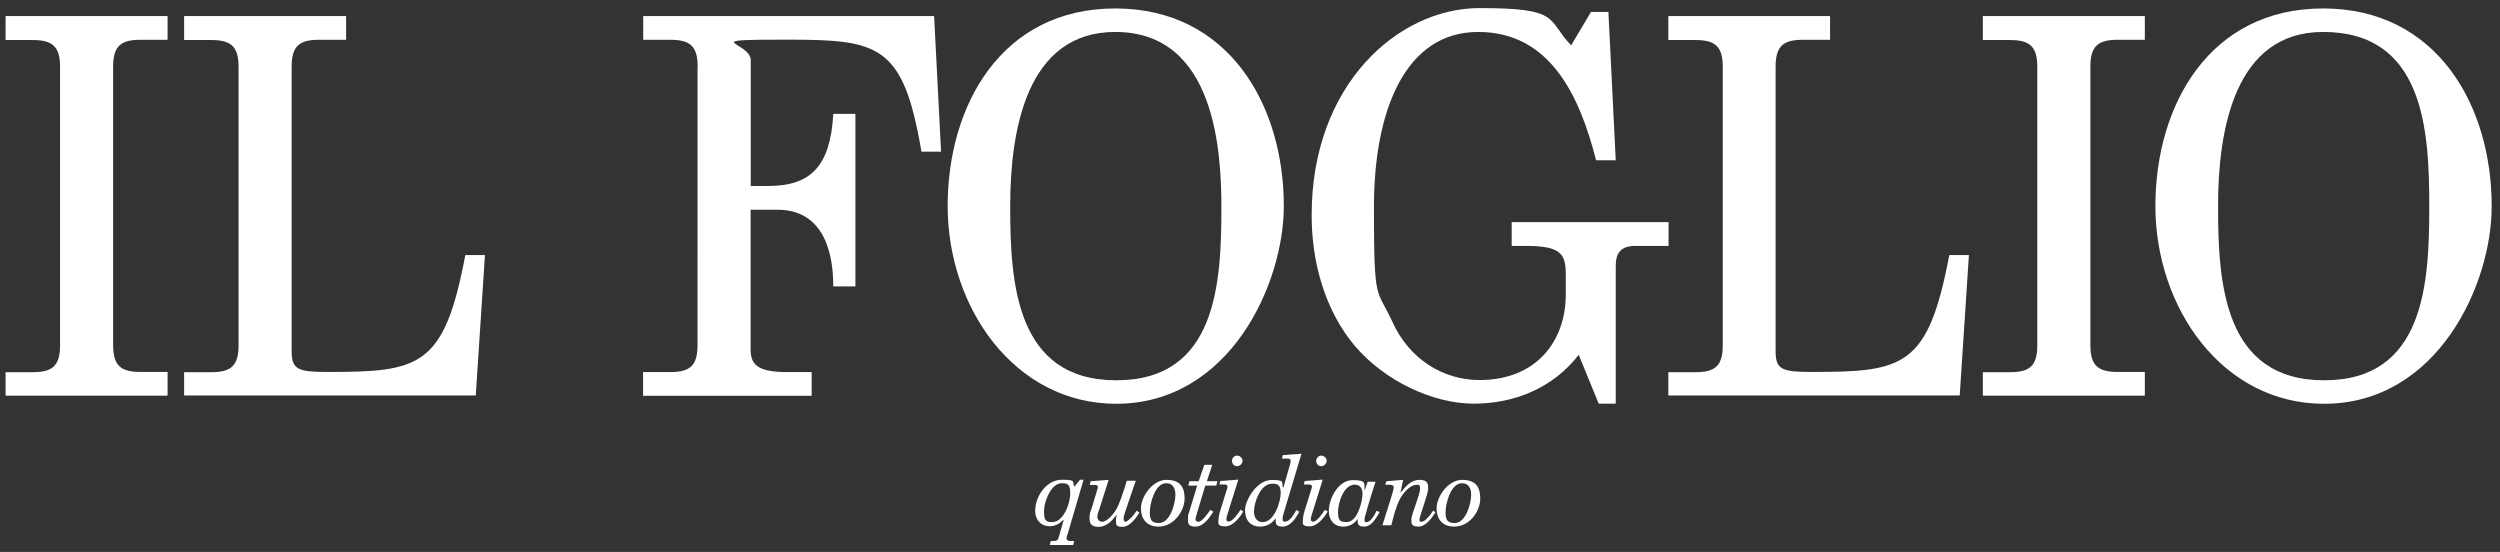 <?xml version="1.0" encoding="UTF-8"?>
<svg id="Livello_1" xmlns="http://www.w3.org/2000/svg" version="1.1" xmlns:xlink="http://www.w3.org/1999/xlink" viewBox="0 0 2011 444">
  <rect x="0" y="0" width="2011" height="444" fill="#333333" stroke="none"/>
  <!-- Generator: Adobe Illustrator 29.2.1, SVG Export Plug-In . SVG Version: 2.1.0 Build 116)  -->
  <defs>
    <style>
      .st0 {
        fill: #fff;
      }
    </style>
  </defs>
  <g>
    <path class="st0" d="M4.5,299.4h21.7c15.4,0,22.1-4.6,22.1-21.5V53.7c0-16.9-6.7-21.5-22.1-21.5H4.5V12.9h130.3v19.1h-21.7c-15.4,0-22.1,4.6-22.1,21.5v224.2c0,16.9,6.7,21.5,22.1,21.5h21.7v19.1H4.5v-18.9Z"/>
    <path class="st0" d="M148.1,12.9h130.3v19.1h-21.7c-15.4,0-22.1,4.6-22.1,21.5v229.2c0,14.8,5.6,16.5,29.1,16.5,73.9,0,93.6-3.9,110.6-94h15.8l-7.4,112.9h-234.6v-18.7h21.7c15.4,0,22.1-4.6,22.1-21.5V53.7c0-16.9-6.7-21.5-22.1-21.5h-21.7V12.9Z"/>
    <path class="st0" d="M561.2,53.5c0-16.9-6.7-21.5-22.1-21.5h-21.7V12.9h234l5.6,109.1h-15.8c-14.6-86.4-34.3-90.1-108.2-90.1s-29.1,1.7-29.1,16.5v101.2h14.1c34.3,0,50-16.1,52.3-58h17.8v138.8h-17.8c0-37.6-14.1-61.7-44.8-61.7h-21.7v112.1c0,11.9,4.6,18.5,29.5,18.5h19.6v19.1h-135.6v-19.1h21.7c15.4,0,22.1-4.6,22.1-21.5V53.5h.2Z"/>
    <path class="st0" d="M897.9,324.8c-81.9,0-135.6-77.5-135.6-159S805.9,6.8,897.1,6.8s135.6,77.5,135.6,159c0,62.8-43.7,159-134.9,159ZM897.1,25.7c-71.2,0-84.5,78.8-84.5,140.1s4.3,140.1,85.4,140.1,84.5-78.8,84.5-140.1c-.2-42.8-4.4-140.1-85.4-140.1Z"/>
    <path class="st0" d="M1280.1,9.6h13.7l5.9,119.3h-15.8c-13.3-52.1-37.1-103.2-94.9-103.2s-83.8,61.7-83.8,140.8,2,64.3,15,92.7c13.3,29.3,40.2,46.5,70,46.5,46.3,0,69.3-32.1,69.3-68.6v-16.9c0-16.9-5.2-22.4-32.6-22.4h-10.9v-19.1h126.2v19.1h-26.7c-11.9,0-15.8,5.9-15.8,16.1v110.8h-13.7l-16.1-39.3c-20.9,27.1-52.3,39.3-84.5,39.3s-71.2-17.8-95.6-46.5c-23.9-28.4-34.7-66.9-34.7-104.9-.2-105.1,69.5-166.8,135.1-166.8s53.6,8.9,73.6,30l16.1-27.1Z"/>
    <path class="st0" d="M1342,12.9h130.1v19.1h-21.7c-15.4,0-22.1,4.6-22.1,21.5v229.2c0,14.8,5.6,16.5,29.1,16.5,73.9,0,93.6-3.9,110.6-94h15.8l-7.4,112.9h-234.4v-18.7h21.7c15.4,0,22.1-4.6,22.1-21.5V53.7c0-16.9-6.7-21.5-22.1-21.5h-21.7V12.9Z"/>
    <path class="st0" d="M1595,299.4h21.7c15.4,0,22.1-4.6,22.1-21.5V53.7c0-16.9-6.7-21.5-22.1-21.5h-21.7V12.9h130.3v19.1h-21.7c-15.4,0-22.1,4.6-22.1,21.5v224.2c0,16.9,6.7,21.5,22.1,21.5h21.7v19.1h-130.3v-18.9Z"/>
    <path class="st0" d="M1869.4,324.8c-81.9,0-135.6-77.5-135.6-159S1777.5,6.8,1868.7,6.8s135.6,77.5,135.6,159c.2,62.8-43.5,159-134.9,159ZM1868.7,25.7c-71.2,0-84.5,78.8-84.5,140.1s4.3,140.1,85.4,140.1,84.5-78.8,84.5-140.1-4.3-140.1-85.4-140.1Z"/>
  </g>
  <g>
    <path class="st0" d="M845.2,435.2h1.7c3.5,0,4.1-.6,5-3.9l3.7-13-.2-.2c-2.8,3-6.7,5.2-10.7,5.2-7.6,0-12-5.2-12-12.4,0-11.5,8.9-25,21.5-25s7.8,1.9,10,5.6l4.6-5.6h2.8l-12.4,42.4c-.6,1.5-1.3,3.9-1.3,5s1.3,1.9,3.5,1.9h2.6l-.7,3.2h-18.9l.9-3.1ZM854.1,388.7c-8.9,0-14.3,15.2-14.3,22.4s1.3,8.9,6.5,8.9c9.5,0,14.6-15.6,14.6-23s-1.9-8.3-6.9-8.3Z"/>
    <path class="st0" d="M877.3,387.1l14.5-1.1-7.4,23.3c-.6,1.5-1.7,4.1-1.7,6.3s1.5,4.1,3.9,4.1c3.9,0,8.7-5.9,10.7-8.9,3.3-5.4,6.1-14.3,9.1-24.1h7.2l-8.5,25c-.7,2.2-1.3,4.3-1.3,5.6s.6,2.4,1.7,2.4,4.4-3,6.5-5.7l2.4-3.2,2.2,1.5c-2.6,4.3-8,11.5-13.5,11.5s-5.4-1.7-5.4-5,.4-3.2.6-4.6h-.2c-3.3,4.4-8,9.6-14.3,9.6s-7.4-3-7.4-7,.7-5,1.5-7.2l4.6-15.2c.2-.7.6-1.5.6-2.6,0-1.7-1.3-1.7-3-1.7h-3.5l.7-3Z"/>
    <path class="st0" d="M932.1,423.6c-9.3,0-14.3-5.6-14.3-14.8s9.1-22.8,20.6-22.8,14.5,6.5,14.5,15c-.2,10.9-9.3,22.6-20.8,22.6ZM945.5,398c0-5-1.9-9.3-7.4-9.3-9.1,0-13.2,16.5-13.2,23.3s1.9,8.7,7.4,8.7c9.1,0,13.2-15.9,13.2-22.8Z"/>
    <path class="st0" d="M963.1,390.6h-7.2l.9-3.5h7.4l4.6-13.2h6.3l-4.3,13.2h8.5l-.9,3.5h-8.9l-7.2,24.1c-.4.9-.6,2-.6,3,0,1.5.9,2,2.4,2,3,0,8-7.4,9.5-9.6l2.4,1.5c-3,4.8-8,12-14.3,12s-6.1-2.8-6.1-6.7.6-3.3.9-4.8l6.5-21.5Z"/>
    <path class="st0" d="M1000.1,411.5c-1.5,2.6-7.4,11.9-14.5,11.9s-5.4-3.1-5.4-5.4.4-3.3.9-5.7l5.7-18.3c.2-.7.6-1.5.6-2.6,0-1.7-1.7-1.7-3.5-1.7h-3l.7-2.8,14.5-1.1-8.9,28.4c-.4,1.1-.7,2.4-.7,3.3,0,1.5.7,2,1.9,2,3.3,0,7.8-7,9.5-9.5l2.2,1.5ZM995.1,366.5c2.2,0,4.4,1.9,4.4,4.1s-2,4.4-4.4,4.4-4.1-2-4.1-4.4c0-2.2,1.9-4.1,4.1-4.1Z"/>
    <path class="st0" d="M1033.9,408.5c-1.3,4.4-2.2,6.7-2.2,8.9s.9,2.2,2,2.2c2.8,0,5.6-3.3,7.4-6.5l1.7-2.8,2.4,1.3-1.1,2c-2.6,4.4-6.7,10-12.4,10s-5.6-2.6-5.6-6.5h-.2c-2.4,3.9-7.2,6.5-12,6.5-8.2,0-12.4-5.2-12.4-13.2s9.5-24.3,21.3-24.3,7.6,2,9.3,6.3h.2l5-17.4c.6-1.9.9-3.3.9-4.4,0-1.7-1.7-1.7-3.5-1.7h-3.5l.7-2.8,15-1.1-13,43.4ZM1015.7,420c9.5,0,14.5-16.7,14.5-23.5s-2.8-7.4-7-7.4c-9.1,0-14.5,14.8-14.5,22.4,0,4.3,2,8.5,7,8.5Z"/>
    <path class="st0" d="M1068,411.5c-1.5,2.6-7.4,11.9-14.5,11.9s-5.4-3.1-5.4-5.4.4-3.3.9-5.7l5.7-18.3c.2-.7.6-1.5.6-2.6,0-1.7-1.7-1.7-3.5-1.7h-3l.7-2.8,14.5-1.1-8.9,28.5c-.4,1.1-.7,2.4-.7,3.3,0,1.5.7,2,1.9,2,3.3,0,7.8-7,9.4-9.5l2.2,1.3ZM1062.8,366.5c2.2,0,4.4,1.9,4.4,4.1s-2,4.4-4.4,4.4-4.1-2-4.1-4.4c.2-2.2,2-4.1,4.1-4.1Z"/>
    <path class="st0" d="M1109.8,411.7l-.6,1.3c-2.6,4.4-6.3,10.6-11.7,10.6s-5.4-2.2-5.4-5.9h-.2c-2.8,3.9-6.7,5.9-11.5,5.9-7.4,0-11.5-5.6-11.5-12.4,0-10.2,7.6-25,19.3-25s8.9,3.1,9.4,8h.2l2.4-6.7h6.3c-2.8,8.7-5.6,17.4-8,26.3-.6,1.7-.9,3-.9,4.4s.6,1.9,1.5,1.9c2.8,0,5.6-4.1,7.2-7.2l.9-2,2.4.9ZM1090,389.8c-9.3,0-13.7,14.8-13.7,22.1s2,8,6.9,8h.2c8.5,0,12.6-16.3,12.6-23,0-3.7-1.9-7-5.9-7Z"/>
    <path class="st0" d="M1154.7,412.1c-2.8,4.4-7.8,11.5-13.7,11.5s-5.7-2.6-5.7-6.1,7-19.8,7-24.1-1.3-3.3-3.3-3.3c-5,0-10.6,7-12.8,11.1-3.5,6.7-5.2,14.1-7,21.3h-7.2l7.2-22.8c1.1-3.5,1.9-6.5,1.9-7.6s-.4-2.2-3.5-2.2h-3.3l.9-2.8,13.5-1.1-2.2,10.2h.2c3.9-4.8,8.2-10.2,15.2-10.2s6.9,3.7,6.9,7.4-7,22.2-7,24.5.9,1.7,2,1.7c2,0,5.4-3.3,9.1-8.9l2,1.5Z"/>
    <path class="st0" d="M1169.9,423.6c-9.3,0-14.3-5.6-14.3-14.8s9.1-22.8,20.6-22.8,14.5,6.5,14.5,15c0,10.9-9.1,22.6-20.8,22.6ZM1183.4,398c0-5-1.9-9.3-7.4-9.3-9.1,0-13.2,16.5-13.2,23.3s1.9,8.7,7.4,8.7c9.1,0,13.2-15.9,13.2-22.8Z"/>
  </g>
</svg>